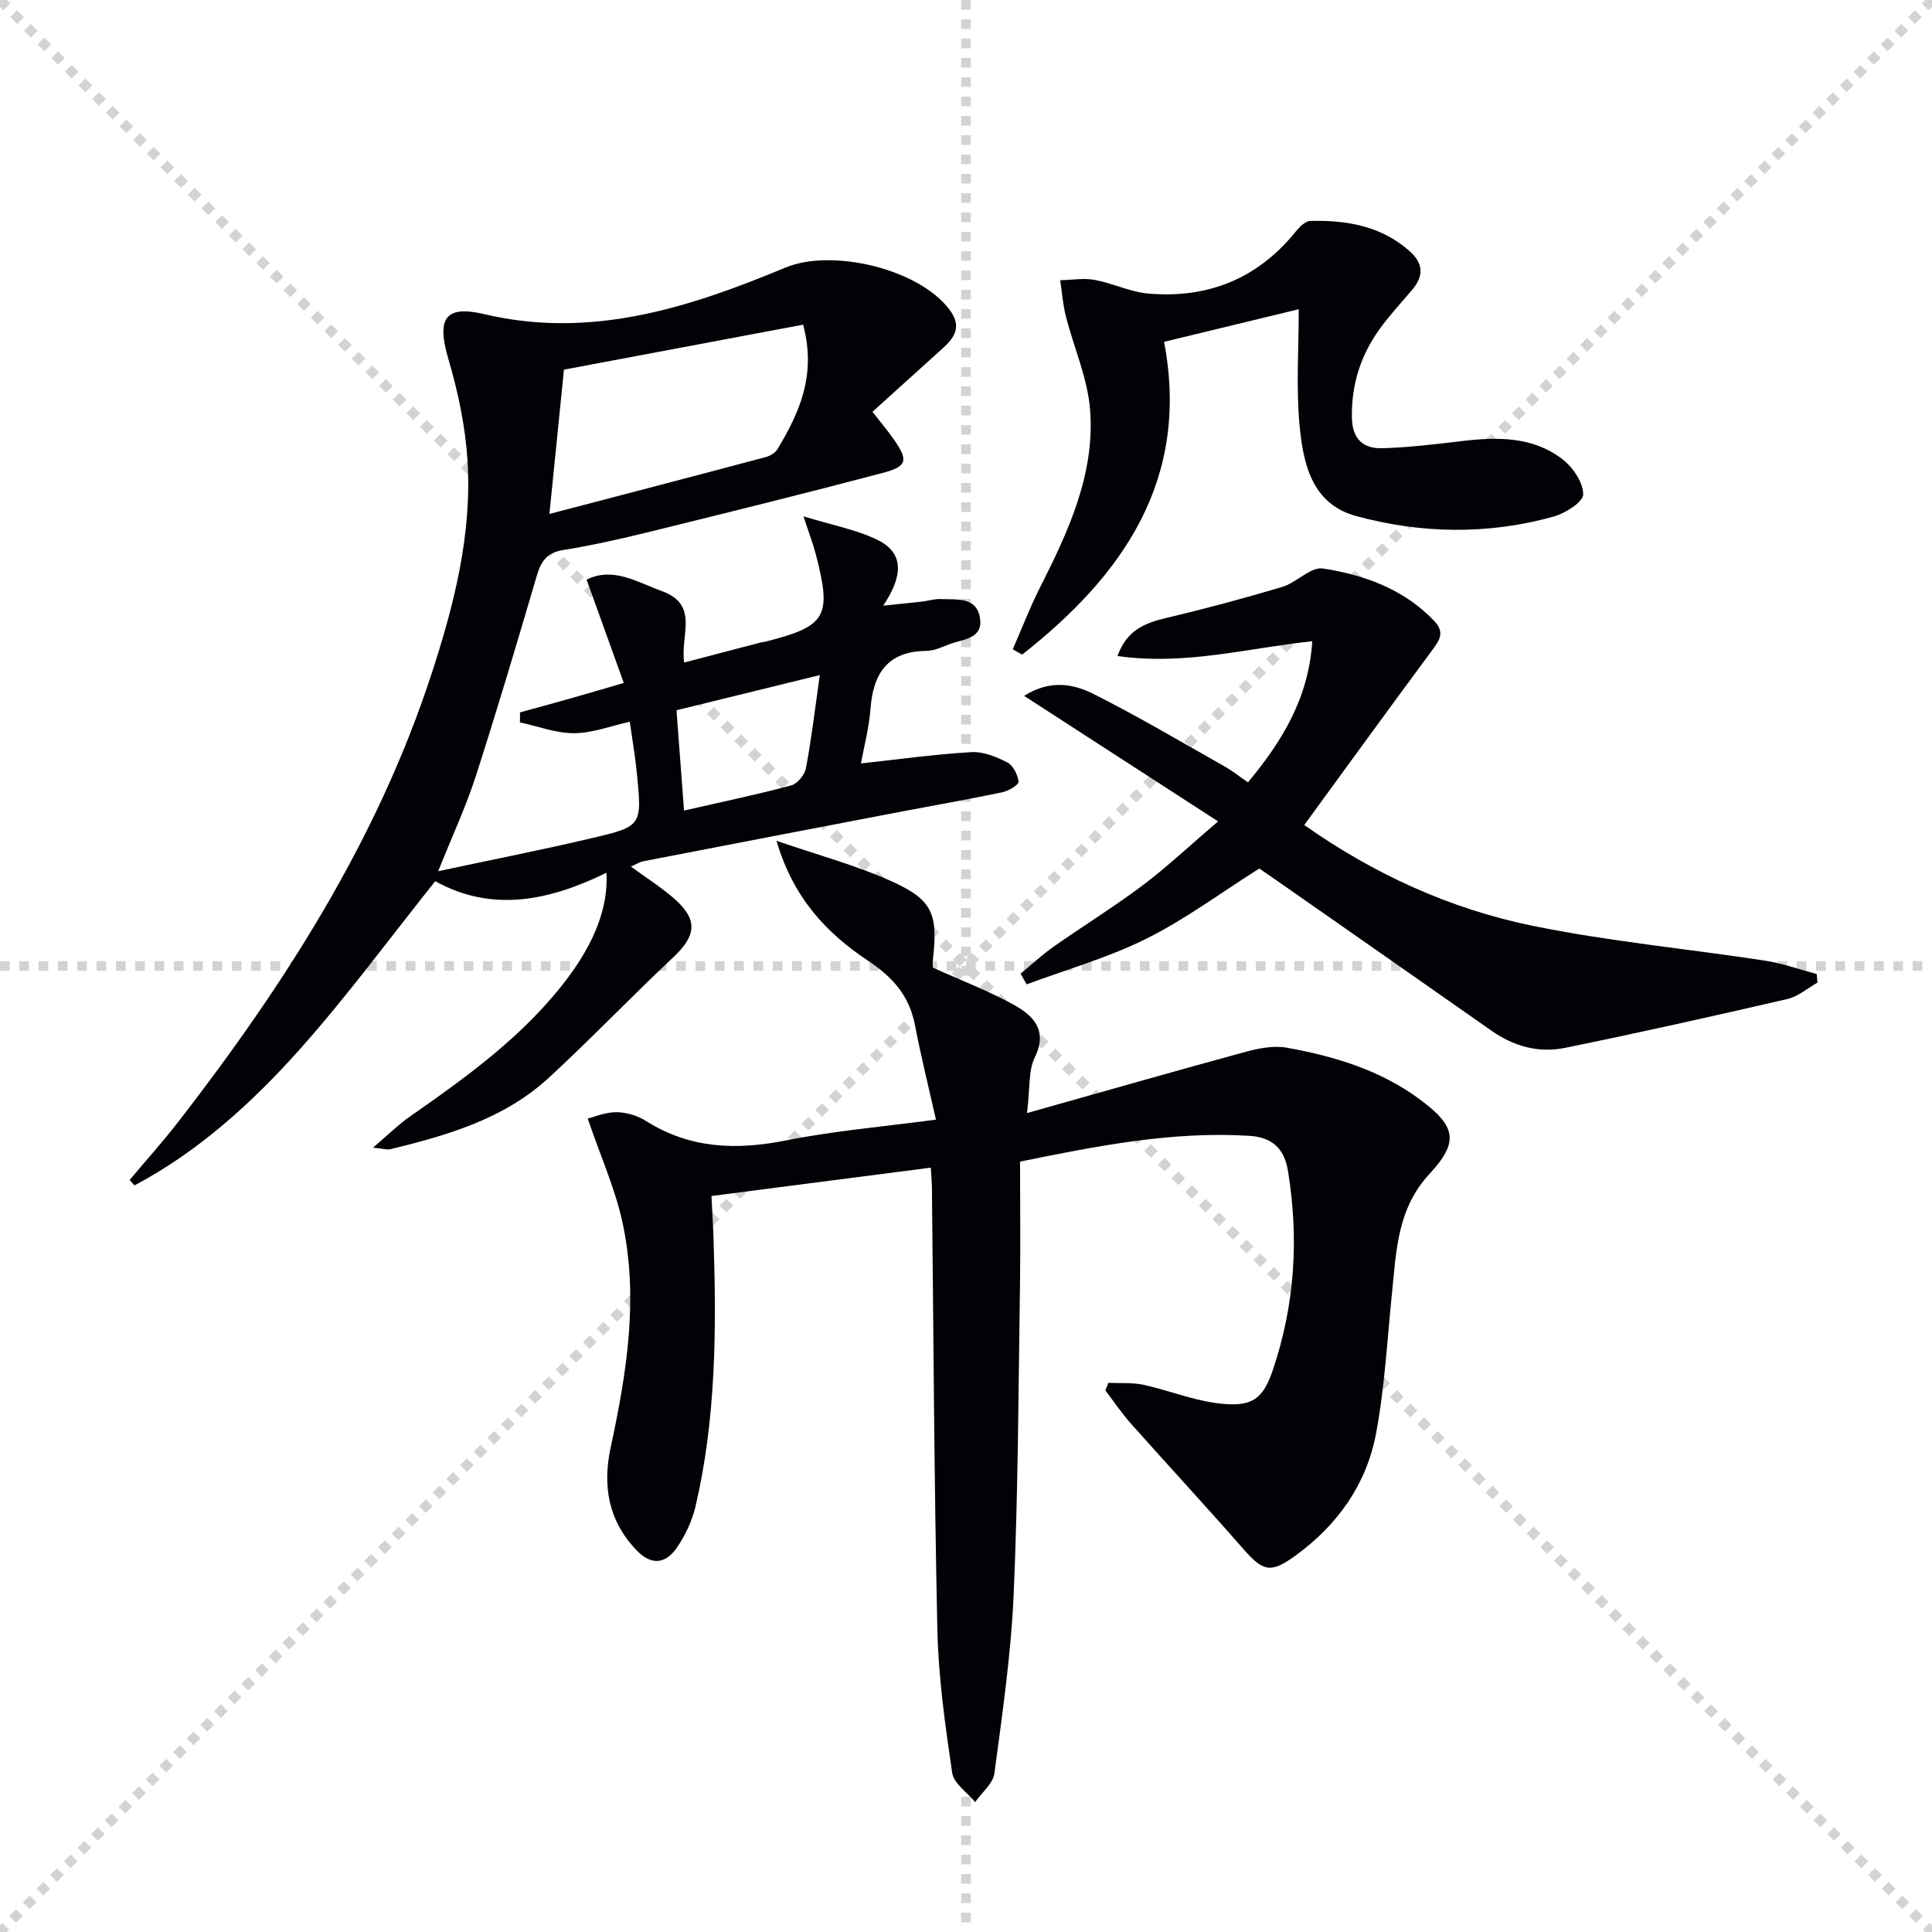 <svg enable-background="new 0 0 400 400" viewBox="0 0 400 400" xmlns="http://www.w3.org/2000/svg"><g stroke="lightgray" stroke-dasharray="1,1" stroke-width="1" transform="scale(2, 2)"><line x1="0" y1="0" x2="200" y2="200"></line><line x1="200" y1="0" x2="0" y2="200"></line><line x1="100" y1="0" x2="100" y2="200"></line><line x1="0" y1="100" x2="200" y2="100"></line></g><path d="m192.71 241.75c-15.42 1.99-30.19 3.9-45.41 5.87.16 3.31.35 6.26.44 9.21.6 18.48.5 36.92-3.74 55.05-.7 3-2.12 6-3.86 8.54-2.24 3.25-5.14 3.85-8.3.59-5.91-6.1-7.11-13.4-5.42-21.26 3.34-15.52 5.87-31.12 2.41-46.88-1.51-6.85-4.45-13.39-7.15-21.28 1.34-.33 3.63-1.33 5.93-1.32 2.06.01 4.39.71 6.14 1.82 9.15 5.78 18.78 6.07 29.12 4 9.73-1.95 19.69-2.78 30.91-4.28-1.53-6.8-3.11-13.14-4.34-19.55-1.17-6.09-4.56-9.92-9.75-13.37-8.46-5.63-15.47-12.93-18.92-24.81 8.55 2.94 16.22 5.01 23.4 8.19 8.92 3.96 10.06 6.8 8.98 16.39-.09.8-.01 1.62-.01 1.68 5.92 2.68 11.64 4.84 16.92 7.79 3.94 2.2 6.9 5.25 4.18 10.8-1.35 2.76-.97 6.36-1.61 11.52 16.06-4.52 30.67-8.71 45.33-12.7 2.72-.74 5.79-1.31 8.5-.83 9.86 1.78 19.41 4.66 27.61 10.78 7.36 5.49 8.07 8.7 1.87 15.37-6.65 7.17-6.85 15.88-7.74 24.61-1 9.74-1.51 19.59-3.32 29.19-1.98 10.48-8.02 18.94-16.68 25.21-5.3 3.84-6.74 3.24-11.08-1.72-7.54-8.62-15.33-17.02-22.94-25.58-1.93-2.17-3.56-4.6-5.33-6.91.21-.52.43-1.05.64-1.57 2.44.12 4.96-.1 7.31.42 5.02 1.1 9.89 3.08 14.94 3.77 7.36 1 9.69-.68 11.76-6.76 4.6-13.57 5.45-27.26 3.16-41.31-.78-4.78-3.44-6.98-7.98-7.26-15.92-.98-31.37 2.05-47.49 5.34 0 8.85.11 17.49-.02 26.13-.32 21.14-.38 42.3-1.3 63.42-.54 12.41-2.35 24.78-3.99 37.11-.28 2.12-2.61 3.96-3.99 5.94-1.65-2.01-4.43-3.85-4.75-6.05-1.45-9.84-2.85-19.76-3.07-29.68-.67-30.63-.79-61.28-1.13-91.92-.03-1-.12-1.96-.23-3.7z" fill="#010106"/><path d="m26.84 244.3c3.39-4.04 6.91-7.96 10.14-12.12 21.9-28.28 41.06-58.14 52.29-92.43 4.73-14.43 8.49-29.14 7.52-44.46-.45-7.03-1.94-14.12-3.94-20.89-2.47-8.36-.82-11.3 7.41-9.36 22.18 5.24 42.43-1.35 62.36-9.64 9.65-4.01 27.54.24 33.92 8.65 2.64 3.48 1.21 5.75-1.38 8.08-4.8 4.32-9.58 8.65-14.53 13.13 1.79 2.29 3.17 3.92 4.39 5.66 3.05 4.36 2.85 5.65-2.18 6.97-16.04 4.24-32.14 8.22-48.24 12.19-5.96 1.47-11.97 2.83-18.03 3.8-3.42.55-4.58 2.41-5.46 5.4-4.07 13.85-8.18 27.7-12.61 41.44-2.01 6.23-4.8 12.21-7.78 19.66 11.2-2.4 21.55-4.44 31.8-6.85 10.39-2.44 10.4-2.6 9.36-13.24-.35-3.62-.98-7.22-1.49-10.86-3.94.87-7.72 2.35-11.52 2.37-3.74.02-7.48-1.43-11.22-2.24 0-.69.01-1.38.01-2.07 3.42-.94 6.85-1.86 10.26-2.83 3.5-.99 6.98-2.03 11.23-3.26-2.59-7.21-5.08-14.13-7.7-21.4 5.52-2.69 10.33.47 15.58 2.38 7.83 2.85 3.77 9.11 4.62 14.79 5.49-1.44 10.66-2.8 15.84-4.15.32-.08.66-.09.98-.17 12.65-3.21 13.79-5.15 10.43-18.11-.53-2.06-1.31-4.07-2.55-7.84 5.86 1.81 10.87 2.72 15.28 4.86 5.87 2.84 5.11 7.84 1.23 13.63 3.6-.37 5.8-.58 7.99-.83 1.32-.15 2.64-.59 3.94-.53 3.22.15 7.35-.53 8.09 3.85.75 4.44-3.54 4.43-6.32 5.5-1.54.59-3.16 1.36-4.75 1.38-8.05.08-11.04 4.66-11.59 12.04-.29 3.89-1.33 7.73-1.97 11.26 7.85-.85 15.34-1.9 22.87-2.34 2.46-.14 5.18.97 7.45 2.14 1.2.62 2.15 2.55 2.31 3.99.07.63-2.07 1.91-3.36 2.18-6.97 1.46-14 2.68-21 4.02-17.76 3.4-35.52 6.81-53.27 10.25-.79.15-1.52.63-2.64 1.11 3.13 2.29 6.2 4.23 8.91 6.58 5.03 4.37 4.68 7.69-.12 12.2-8.73 8.19-17 16.87-25.8 24.97-9.23 8.5-20.96 11.9-32.82 14.78-.6.14-1.29-.1-3.56-.33 3.17-2.69 5.29-4.81 7.71-6.49 11.77-8.21 23.38-16.57 32.22-28.13 5.96-7.8 8.82-15.21 8.41-22.3-11.74 5.75-23.6 8.32-35.45 1.75-9.42 11.79-18.26 23.86-28.18 34.96-9.87 11.04-20.89 21.03-34.08 28.02-.34-.36-.67-.74-1.01-1.12zm139.44-177.08c-16.51 3.1-32.58 6.13-49.52 9.31-.89 8.81-1.86 18.43-3.01 29.88 15.76-4.13 30.29-7.91 44.8-11.78.9-.24 1.96-.87 2.42-1.64 4.49-7.5 8.11-15.24 5.31-25.77zm3.45 72.55c-10.11 2.48-19.72 4.84-29.67 7.28.53 7.04 1.03 13.71 1.56 20.77 7.83-1.79 15.07-3.3 22.2-5.21 1.28-.34 2.79-2.19 3.04-3.56 1.14-6 1.85-12.09 2.87-19.28z" fill="#010106"/><path d="m270.03 170.81c14.46 10.19 30.2 17.36 47.2 20.85 15.89 3.26 32.13 4.77 48.18 7.23 3.63.55 7.15 1.83 10.72 2.77.05.59.11 1.18.16 1.78-2.06 1.16-4 2.87-6.21 3.39-15.34 3.54-30.7 6.99-46.12 10.13-5.37 1.09-10.53-.31-15.13-3.54-14.7-10.32-29.43-20.59-44.16-30.88-1.49-1.04-2.99-2.07-3.94-2.73-8 5.05-15.34 10.53-23.41 14.55-7.87 3.92-16.48 6.35-24.76 9.44-.42-.74-.84-1.47-1.26-2.21 2.26-1.87 4.42-3.89 6.81-5.57 6.12-4.3 12.5-8.24 18.47-12.72 5.02-3.78 9.62-8.12 15.61-13.24-13.66-8.84-26.6-17.21-40.16-25.99 5.48-3.45 10.3-2.45 14.48-.34 9.16 4.62 18.01 9.86 26.96 14.91 1.58.89 3.01 2.04 4.91 3.34 7.02-8.46 12.56-17.37 13.31-29.22-13.41 1.42-26.33 5.06-40.32 3.06 1.9-5.37 5.7-6.85 10.2-7.91 8.03-1.89 16.01-4.04 23.92-6.4 2.96-.89 5.87-4.2 8.41-3.81 8.56 1.33 16.71 4.24 23.01 10.83 2.24 2.34 1.2 3.93-.32 5.99-8.79 11.87-17.48 23.84-26.56 36.29z" fill="#010106"/><path d="m209.68 134.44c1.84-4.2 3.48-8.51 5.54-12.6 5.89-11.65 11.48-23.54 10.48-36.9-.49-6.58-3.38-12.97-5.03-19.48-.61-2.42-.79-4.96-1.17-7.44 2.38-.05 4.84-.49 7.13-.07 3.74.68 7.32 2.49 11.06 2.82 12.34 1.09 22.69-3.04 30.59-12.84.77-.95 1.99-2.17 3.02-2.19 7.45-.17 14.54.99 20.45 6.17 3.01 2.64 3.06 5.24.57 8.16-2.26 2.66-4.65 5.23-6.68 8.05-3.9 5.4-5.83 11.4-5.75 18.2.05 4.6 2.33 6.59 6.33 6.48 5.46-.15 10.91-.83 16.35-1.47 7.41-.88 14.79-1.01 20.97 3.79 2.14 1.66 4.26 4.8 4.24 7.25-.01 1.58-3.71 3.9-6.12 4.58-13.58 3.79-27.36 3.56-40.86-.1-9.3-2.52-11.02-11.01-11.76-19.03-.7-7.69-.15-15.5-.15-23.8-9.54 2.31-18.44 4.46-27.88 6.75 5.41 28.37-8.39 48.28-29.39 64.76-.64-.35-1.29-.72-1.94-1.09z" fill="#010106"/></svg>